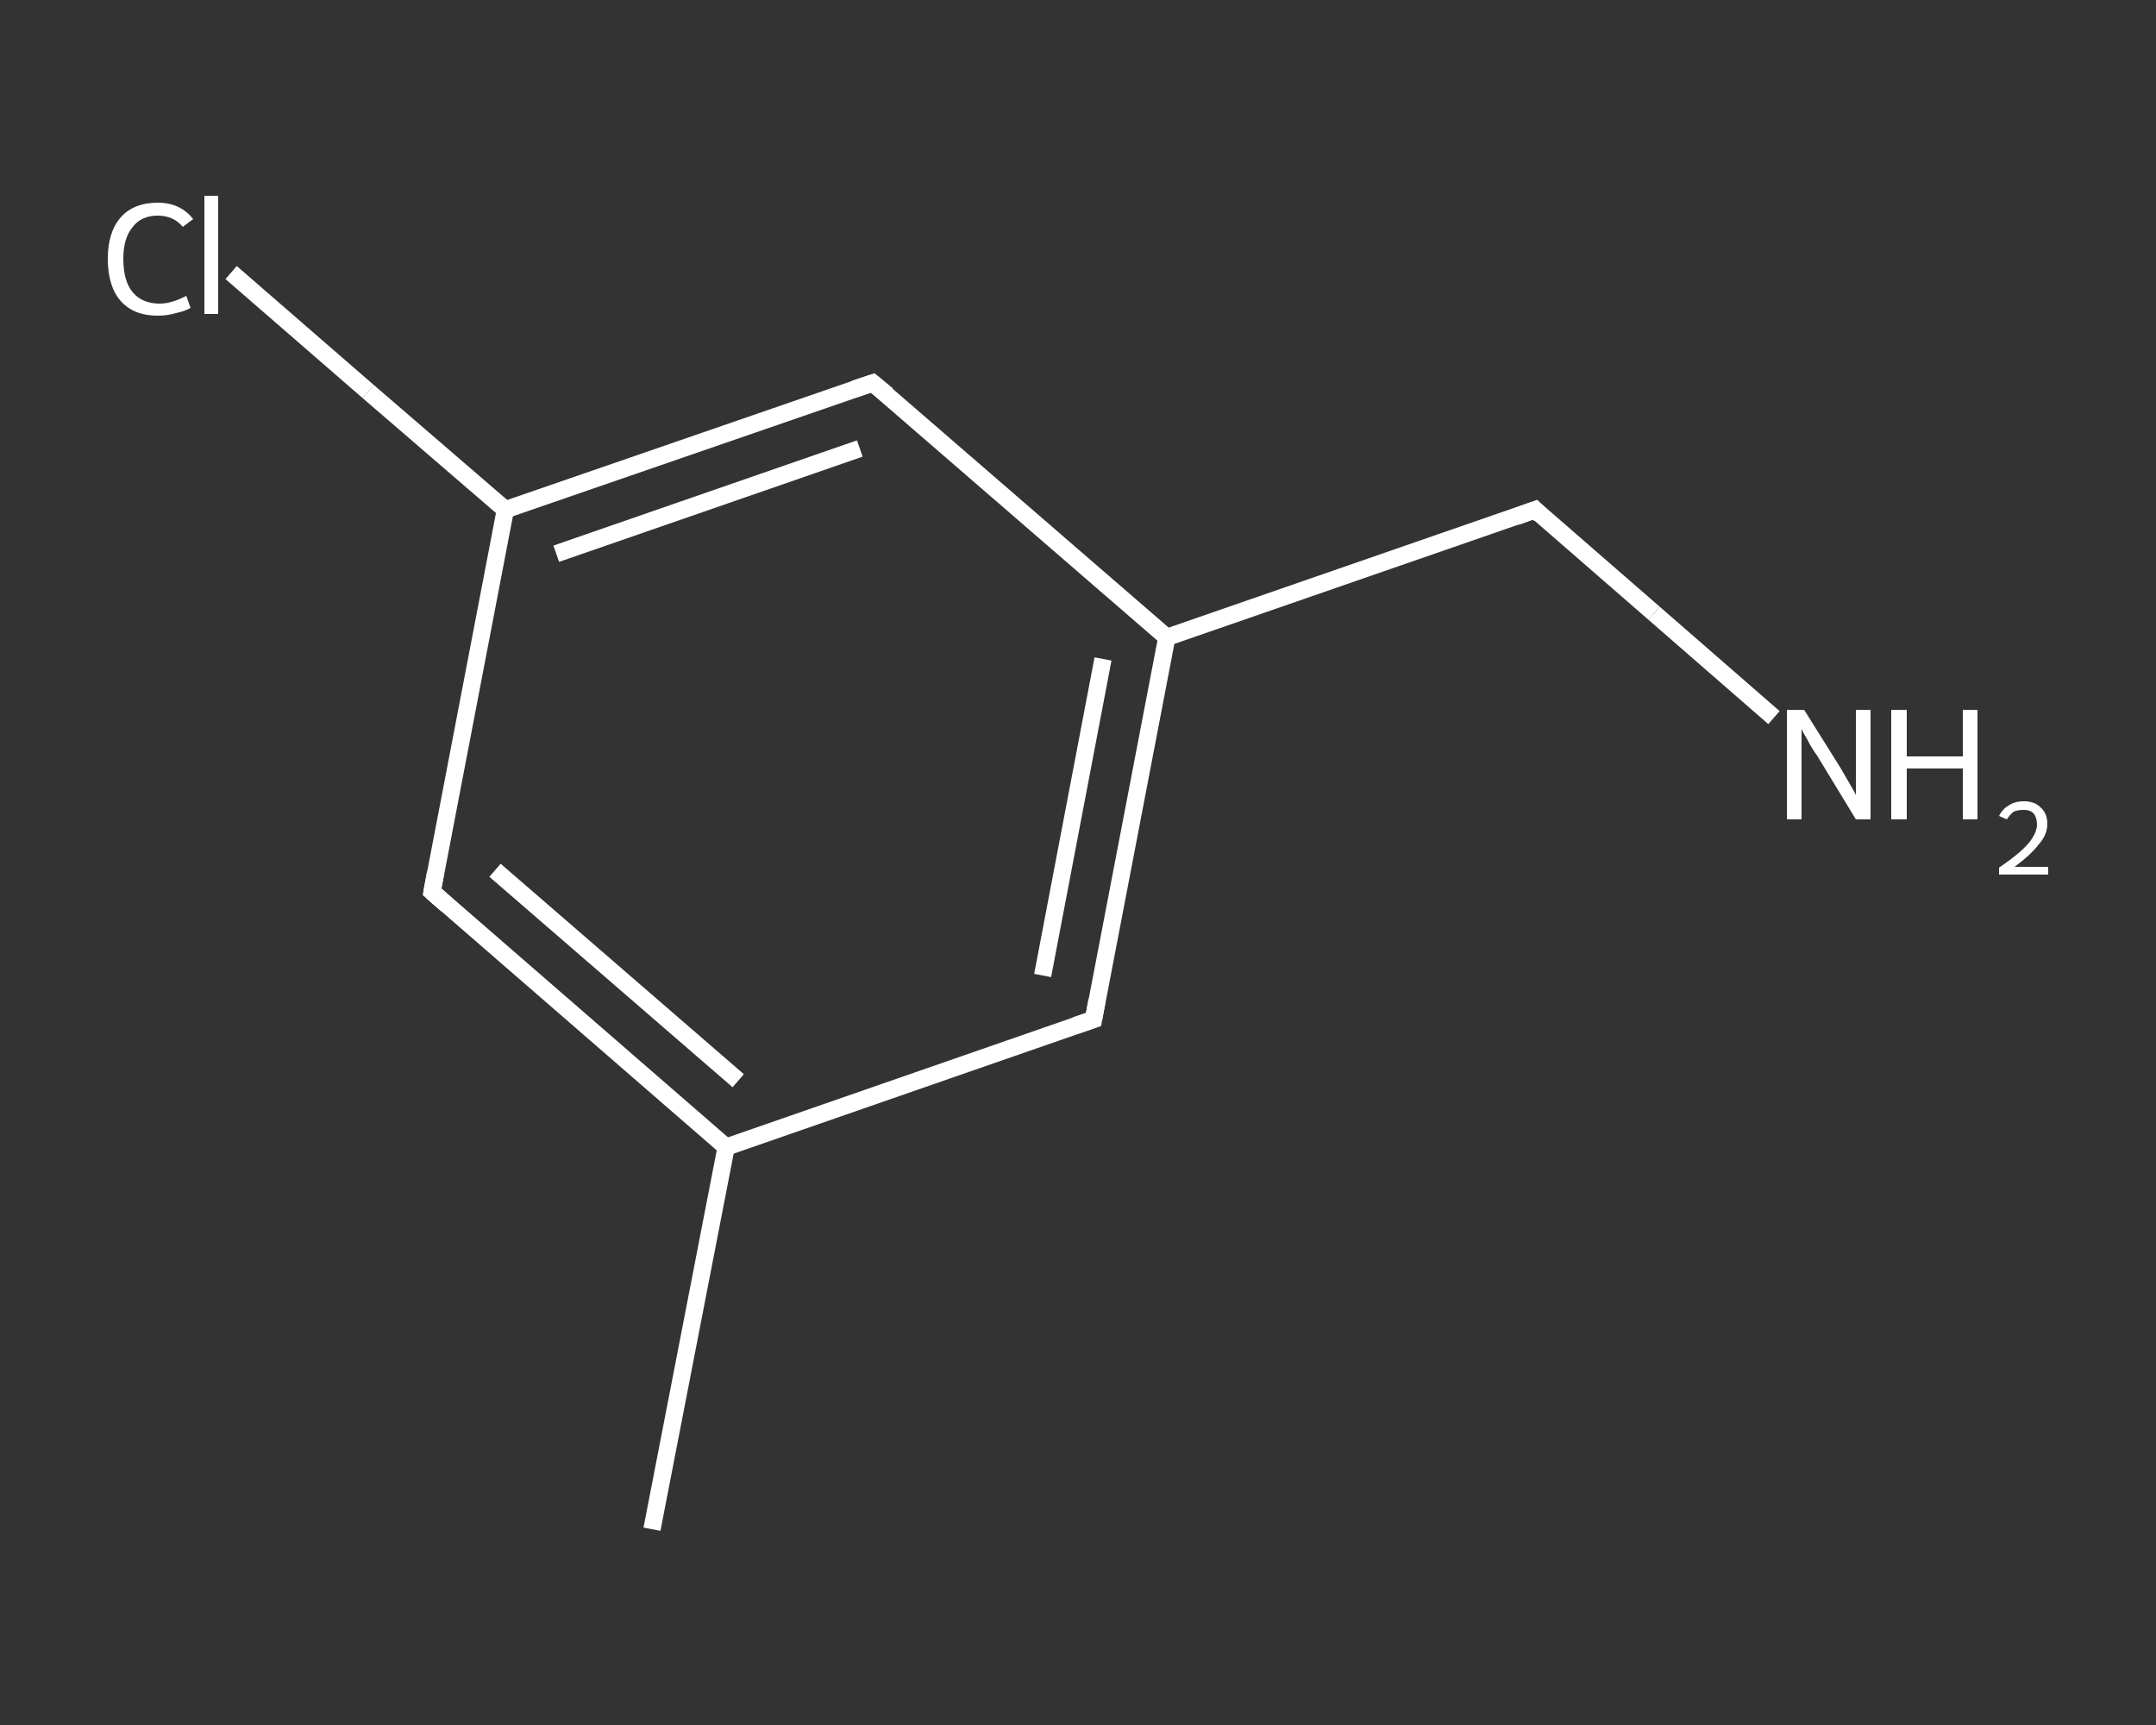 <?xml version='1.0' encoding='iso-8859-1'?>
<svg version='1.1' baseProfile='full'
              xmlns='http://www.w3.org/2000/svg'
                      xmlns:rdkit='http://www.rdkit.org/xml'
                      xmlns:xlink='http://www.w3.org/1999/xlink'
                  xml:space='preserve'
width='250px' height='200px' viewBox='0 0 250 200'>
<rect x="0" y="0" width="250" height="200" fill="#333333" stroke="none"/>
<!-- END OF HEADER -->
<rect style='opacity:1.0;fill:transparent;stroke:none' width='250.0' height='200.0' x='0.0' y='0.0'> </rect>
<path class='bond-0 atom-0 atom-1' d='M 75.6,177.3 L 84.2,133.0' style='fill:none;fill-rule:evenodd;stroke:#FFFFFF;stroke-width:2.0px;stroke-linecap:butt;stroke-linejoin:miter;stroke-opacity:1' />
<path class='bond-1 atom-1 atom-2' d='M 84.2,133.0 L 50.1,103.4' style='fill:none;fill-rule:evenodd;stroke:#FFFFFF;stroke-width:2.0px;stroke-linecap:butt;stroke-linejoin:miter;stroke-opacity:1' />
<path class='bond-1 atom-1 atom-2' d='M 85.6,125.3 L 57.4,100.9' style='fill:none;fill-rule:evenodd;stroke:#FFFFFF;stroke-width:2.0px;stroke-linecap:butt;stroke-linejoin:miter;stroke-opacity:1' />
<path class='bond-2 atom-2 atom-3' d='M 50.1,103.4 L 58.6,59.1' style='fill:none;fill-rule:evenodd;stroke:#FFFFFF;stroke-width:2.0px;stroke-linecap:butt;stroke-linejoin:miter;stroke-opacity:1' />
<path class='bond-3 atom-3 atom-4' d='M 58.6,59.1 L 42.7,45.4' style='fill:none;fill-rule:evenodd;stroke:#FFFFFF;stroke-width:2.0px;stroke-linecap:butt;stroke-linejoin:miter;stroke-opacity:1' />
<path class='bond-3 atom-3 atom-4' d='M 42.7,45.4 L 26.8,31.6' style='fill:none;fill-rule:evenodd;stroke:#FFFFFF;stroke-width:2.0px;stroke-linecap:butt;stroke-linejoin:miter;stroke-opacity:1' />
<path class='bond-4 atom-3 atom-5' d='M 58.6,59.1 L 101.2,44.4' style='fill:none;fill-rule:evenodd;stroke:#FFFFFF;stroke-width:2.0px;stroke-linecap:butt;stroke-linejoin:miter;stroke-opacity:1' />
<path class='bond-4 atom-3 atom-5' d='M 64.5,64.2 L 99.7,52.0' style='fill:none;fill-rule:evenodd;stroke:#FFFFFF;stroke-width:2.0px;stroke-linecap:butt;stroke-linejoin:miter;stroke-opacity:1' />
<path class='bond-5 atom-5 atom-6' d='M 101.2,44.4 L 135.3,73.9' style='fill:none;fill-rule:evenodd;stroke:#FFFFFF;stroke-width:2.0px;stroke-linecap:butt;stroke-linejoin:miter;stroke-opacity:1' />
<path class='bond-6 atom-6 atom-7' d='M 135.3,73.9 L 178.0,59.1' style='fill:none;fill-rule:evenodd;stroke:#FFFFFF;stroke-width:2.0px;stroke-linecap:butt;stroke-linejoin:miter;stroke-opacity:1' />
<path class='bond-7 atom-7 atom-8' d='M 178.0,59.1 L 191.8,71.1' style='fill:none;fill-rule:evenodd;stroke:#FFFFFF;stroke-width:2.0px;stroke-linecap:butt;stroke-linejoin:miter;stroke-opacity:1' />
<path class='bond-7 atom-7 atom-8' d='M 191.8,71.1 L 205.7,83.2' style='fill:none;fill-rule:evenodd;stroke:#FFFFFF;stroke-width:2.0px;stroke-linecap:butt;stroke-linejoin:miter;stroke-opacity:1' />
<path class='bond-8 atom-6 atom-9' d='M 135.3,73.9 L 126.8,118.2' style='fill:none;fill-rule:evenodd;stroke:#FFFFFF;stroke-width:2.0px;stroke-linecap:butt;stroke-linejoin:miter;stroke-opacity:1' />
<path class='bond-8 atom-6 atom-9' d='M 127.9,76.4 L 120.9,113.1' style='fill:none;fill-rule:evenodd;stroke:#FFFFFF;stroke-width:2.0px;stroke-linecap:butt;stroke-linejoin:miter;stroke-opacity:1' />
<path class='bond-9 atom-9 atom-1' d='M 126.8,118.2 L 84.2,133.0' style='fill:none;fill-rule:evenodd;stroke:#FFFFFF;stroke-width:2.0px;stroke-linecap:butt;stroke-linejoin:miter;stroke-opacity:1' />
<path d='M 51.8,104.9 L 50.1,103.4 L 50.5,101.2' style='fill:none;stroke:#FFFFFF;stroke-width:2.0px;stroke-linecap:butt;stroke-linejoin:miter;stroke-opacity:1;' />
<path d='M 99.1,45.1 L 101.2,44.4 L 102.9,45.8' style='fill:none;stroke:#FFFFFF;stroke-width:2.0px;stroke-linecap:butt;stroke-linejoin:miter;stroke-opacity:1;' />
<path d='M 175.8,59.9 L 178.0,59.1 L 178.6,59.7' style='fill:none;stroke:#FFFFFF;stroke-width:2.0px;stroke-linecap:butt;stroke-linejoin:miter;stroke-opacity:1;' />
<path d='M 127.2,116.0 L 126.8,118.2 L 124.7,118.9' style='fill:none;stroke:#FFFFFF;stroke-width:2.0px;stroke-linecap:butt;stroke-linejoin:miter;stroke-opacity:1;' />
<path class='atom-4' d='M 12.5 30.0
Q 12.5 26.9, 14.0 25.2
Q 15.5 23.5, 18.3 23.5
Q 20.9 23.5, 22.4 25.4
L 21.2 26.3
Q 20.1 25.0, 18.3 25.0
Q 16.4 25.0, 15.4 26.3
Q 14.3 27.6, 14.3 30.0
Q 14.3 32.6, 15.4 33.9
Q 16.5 35.2, 18.5 35.2
Q 19.9 35.2, 21.6 34.3
L 22.1 35.7
Q 21.4 36.1, 20.4 36.3
Q 19.4 36.6, 18.3 36.6
Q 15.5 36.6, 14.0 34.9
Q 12.5 33.2, 12.5 30.0
' fill='#FFFFFF'/>
<path class='atom-4' d='M 23.7 22.7
L 25.3 22.7
L 25.3 36.4
L 23.7 36.4
L 23.7 22.7
' fill='#FFFFFF'/>
<path class='atom-8' d='M 209.2 82.3
L 213.4 89.0
Q 213.8 89.7, 214.5 90.9
Q 215.2 92.1, 215.2 92.2
L 215.2 82.3
L 216.9 82.3
L 216.9 95.0
L 215.2 95.0
L 210.7 87.6
Q 210.1 86.8, 209.6 85.8
Q 209.0 84.8, 208.9 84.5
L 208.9 95.0
L 207.2 95.0
L 207.2 82.3
L 209.2 82.3
' fill='#FFFFFF'/>
<path class='atom-8' d='M 219.3 82.3
L 221.1 82.3
L 221.1 87.7
L 227.6 87.7
L 227.6 82.3
L 229.3 82.3
L 229.3 95.0
L 227.6 95.0
L 227.6 89.1
L 221.1 89.1
L 221.1 95.0
L 219.3 95.0
L 219.3 82.3
' fill='#FFFFFF'/>
<path class='atom-8' d='M 231.8 94.6
Q 232.2 93.8, 232.9 93.4
Q 233.6 92.9, 234.7 92.9
Q 235.9 92.9, 236.6 93.6
Q 237.4 94.3, 237.4 95.5
Q 237.4 96.8, 236.4 97.9
Q 235.5 99.1, 233.6 100.5
L 237.5 100.5
L 237.5 101.4
L 231.8 101.4
L 231.8 100.6
Q 233.4 99.5, 234.3 98.7
Q 235.3 97.8, 235.7 97.1
Q 236.2 96.3, 236.2 95.6
Q 236.2 94.8, 235.8 94.3
Q 235.4 93.9, 234.7 93.9
Q 234.0 93.9, 233.5 94.1
Q 233.1 94.4, 232.7 95.0
L 231.8 94.6
' fill='#FFFFFF'/>
</svg>

